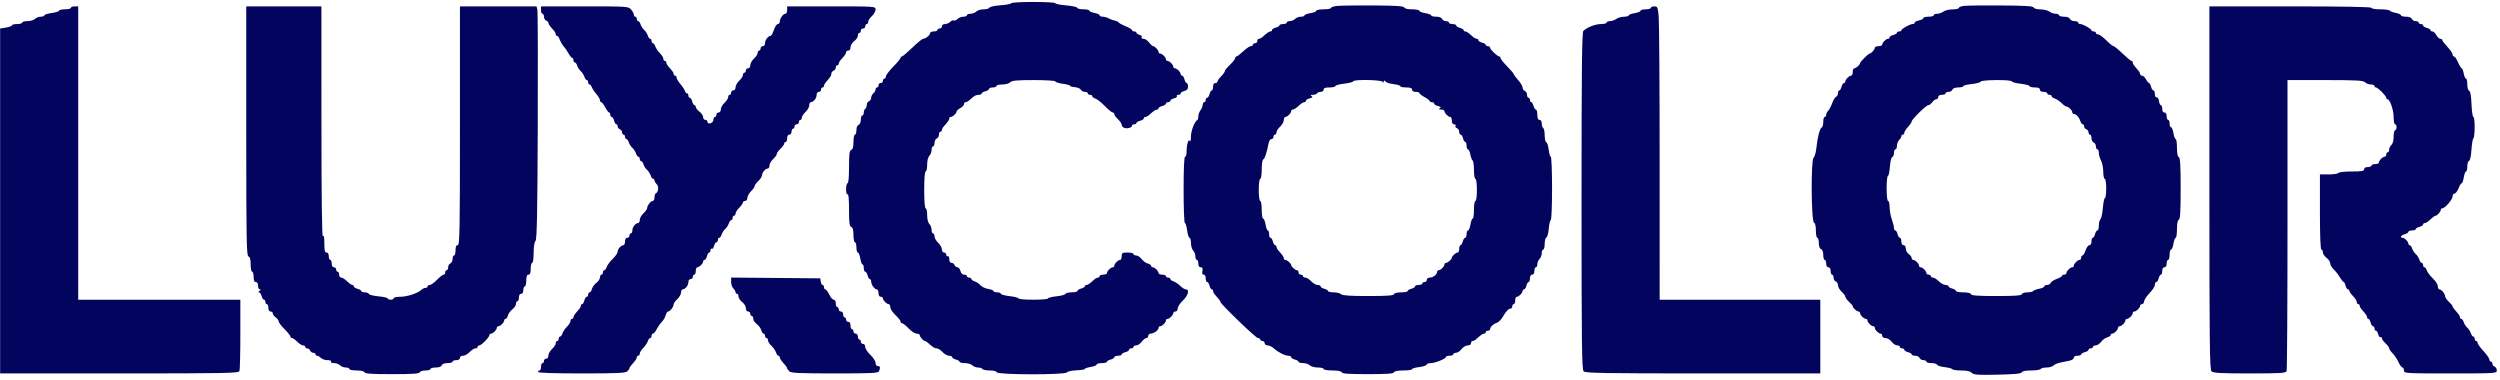 <?xml version="1.0" encoding="UTF-8"?> <svg xmlns="http://www.w3.org/2000/svg" width="250" height="38" viewBox="0 0 250 38" fill="none"> <path fill-rule="evenodd" clip-rule="evenodd" d="M100.054 0.527C100.638 0.485 101.117 0.393 101.117 0.323C101.117 0.253 102.111 0.195 103.327 0.195C104.543 0.195 105.538 0.252 105.538 0.321C105.538 0.391 106.018 0.488 106.605 0.537C107.191 0.586 107.694 0.695 107.722 0.779C107.75 0.864 108.033 0.932 108.351 0.932C108.668 0.932 108.928 0.991 108.928 1.063C108.928 1.135 109.16 1.238 109.444 1.291C109.727 1.344 109.96 1.451 109.96 1.529C109.96 1.606 110.097 1.669 110.264 1.669C110.431 1.669 110.713 1.749 110.89 1.846C111.067 1.944 111.342 2.045 111.501 2.071C111.659 2.098 111.825 2.178 111.87 2.249C111.914 2.321 112.232 2.492 112.576 2.63C112.92 2.768 113.202 2.94 113.202 3.012C113.202 3.084 113.301 3.143 113.423 3.143C113.545 3.143 113.644 3.202 113.644 3.274C113.644 3.345 113.783 3.44 113.954 3.485C114.124 3.53 114.22 3.637 114.166 3.723C114.11 3.814 114.189 3.88 114.352 3.88C114.507 3.88 114.759 4.046 114.911 4.249C115.063 4.452 115.243 4.617 115.311 4.617C115.487 4.617 115.855 5.01 115.855 5.197C115.855 5.283 115.926 5.355 116.013 5.355C116.217 5.355 116.592 5.73 116.592 5.934C116.592 6.021 116.663 6.092 116.75 6.092C116.954 6.092 117.329 6.467 117.329 6.671C117.329 6.758 117.4 6.829 117.487 6.829C117.691 6.829 118.066 7.204 118.066 7.408C118.066 7.495 118.131 7.566 118.21 7.566C118.29 7.566 118.396 7.731 118.447 7.934C118.498 8.137 118.599 8.303 118.671 8.303C118.743 8.303 118.803 8.461 118.803 8.655C118.803 8.908 118.699 9.034 118.434 9.1C118.231 9.151 118.066 9.258 118.066 9.337C118.066 9.417 117.962 9.482 117.836 9.482C117.71 9.482 117.643 9.541 117.687 9.614C117.732 9.686 117.603 9.787 117.401 9.837C117.199 9.888 117.034 9.995 117.034 10.074C117.034 10.154 116.934 10.219 116.813 10.219C116.691 10.219 116.592 10.284 116.592 10.364C116.592 10.443 116.426 10.55 116.223 10.601C116.021 10.651 115.855 10.752 115.855 10.825C115.855 10.897 115.786 10.956 115.701 10.956C115.557 10.956 115.39 11.071 114.902 11.509C114.789 11.61 114.626 11.693 114.539 11.693C114.452 11.693 114.381 11.758 114.381 11.838C114.381 11.917 114.215 12.024 114.013 12.075C113.81 12.126 113.644 12.226 113.644 12.299C113.644 12.371 113.545 12.43 113.423 12.43C113.301 12.43 113.202 12.489 113.202 12.562C113.202 12.757 112.758 12.892 112.444 12.792C112.294 12.744 112.17 12.607 112.17 12.487C112.17 12.367 112.004 12.115 111.802 11.927C111.599 11.739 111.433 11.51 111.433 11.418C111.433 11.326 111.361 11.251 111.273 11.251C111.185 11.251 110.83 10.96 110.484 10.604C110.139 10.249 109.713 9.913 109.539 9.857C109.365 9.802 109.223 9.695 109.223 9.619C109.223 9.544 109.123 9.482 109.002 9.482C108.88 9.482 108.78 9.416 108.78 9.335C108.78 9.253 108.651 9.187 108.493 9.187C108.335 9.187 108.151 9.09 108.085 8.971C108.018 8.852 107.75 8.738 107.488 8.718C107.226 8.698 107.012 8.636 107.012 8.58C107.012 8.524 106.68 8.432 106.275 8.376C105.87 8.321 105.538 8.215 105.538 8.141C105.538 8.068 104.576 8.008 103.391 8.008C101.678 8.008 101.198 8.053 101.022 8.229C100.9 8.351 100.54 8.45 100.222 8.45C99.903 8.45 99.643 8.516 99.643 8.597C99.643 8.679 99.477 8.745 99.274 8.745C99.072 8.745 98.906 8.81 98.906 8.889C98.906 8.969 98.74 9.076 98.537 9.127C98.335 9.177 98.169 9.278 98.169 9.35C98.169 9.423 98.031 9.482 97.864 9.482C97.696 9.482 97.466 9.565 97.353 9.666C96.865 10.104 96.698 10.219 96.554 10.219C96.469 10.219 96.4 10.307 96.4 10.415C96.4 10.523 96.234 10.7 96.032 10.809C95.829 10.917 95.663 11.066 95.663 11.139C95.663 11.323 95.276 11.693 95.084 11.693C94.998 11.693 94.927 11.762 94.927 11.847C94.927 11.991 94.811 12.158 94.374 12.646C94.272 12.759 94.19 12.922 94.19 13.009C94.19 13.096 94.123 13.167 94.042 13.167C93.961 13.167 93.895 13.302 93.895 13.466C93.895 13.631 93.795 13.804 93.674 13.851C93.552 13.898 93.453 14.094 93.453 14.288C93.453 14.482 93.386 14.641 93.305 14.641C93.224 14.641 93.158 14.802 93.158 14.999C93.158 15.196 93.058 15.457 92.937 15.578C92.805 15.71 92.716 16.071 92.716 16.473C92.716 16.844 92.649 17.147 92.568 17.147C92.478 17.147 92.421 17.859 92.421 18.99C92.421 20.12 92.478 20.832 92.568 20.832C92.649 20.832 92.716 21.135 92.716 21.506C92.716 21.909 92.805 22.269 92.937 22.401C93.058 22.523 93.158 22.783 93.158 22.98C93.158 23.177 93.224 23.338 93.305 23.338C93.386 23.338 93.453 23.474 93.453 23.64C93.453 23.806 93.618 24.096 93.821 24.283C94.024 24.471 94.19 24.767 94.19 24.94C94.19 25.121 94.283 25.254 94.411 25.254C94.532 25.254 94.632 25.358 94.632 25.484C94.632 25.61 94.698 25.673 94.779 25.623C94.863 25.571 94.927 25.695 94.927 25.909C94.927 26.149 95.008 26.286 95.152 26.286C95.276 26.286 95.416 26.386 95.463 26.507C95.509 26.629 95.639 26.728 95.75 26.728C95.862 26.728 95.994 26.894 96.045 27.097C96.103 27.328 96.242 27.465 96.416 27.465C96.57 27.465 96.695 27.532 96.695 27.613C96.695 27.694 96.794 27.76 96.916 27.76C97.038 27.76 97.137 27.822 97.137 27.898C97.137 27.973 97.287 28.082 97.469 28.14C97.651 28.198 97.91 28.371 98.045 28.526C98.179 28.68 98.528 28.845 98.819 28.892C99.11 28.939 99.348 29.036 99.348 29.106C99.348 29.177 99.514 29.234 99.716 29.234C99.919 29.234 100.085 29.297 100.085 29.374C100.085 29.451 100.483 29.559 100.969 29.615C101.456 29.67 101.853 29.772 101.853 29.843C101.853 29.914 102.517 29.971 103.327 29.971C104.138 29.971 104.801 29.914 104.801 29.845C104.801 29.775 105.181 29.678 105.646 29.631C106.111 29.583 106.514 29.474 106.543 29.389C106.571 29.304 106.854 29.234 107.172 29.234C107.489 29.234 107.749 29.169 107.749 29.09C107.749 29.01 107.915 28.904 108.117 28.853C108.32 28.802 108.486 28.701 108.486 28.629C108.486 28.556 108.555 28.497 108.639 28.497C108.784 28.497 108.951 28.382 109.438 27.945C109.551 27.843 109.715 27.76 109.802 27.76C109.889 27.76 109.96 27.694 109.96 27.613C109.96 27.532 110.125 27.465 110.328 27.465C110.531 27.465 110.696 27.394 110.696 27.308C110.696 27.103 111.071 26.728 111.276 26.728C111.362 26.728 111.433 26.657 111.433 26.571C111.433 26.366 111.808 25.991 112.012 25.991C112.099 25.991 112.17 25.826 112.17 25.623C112.17 25.291 112.229 25.254 112.76 25.254C113.084 25.254 113.349 25.321 113.349 25.402C113.349 25.483 113.473 25.549 113.623 25.549C113.774 25.549 114.019 25.711 114.168 25.909C114.316 26.107 114.591 26.307 114.778 26.354C114.965 26.401 115.118 26.504 115.118 26.584C115.118 26.663 115.189 26.728 115.276 26.728C115.48 26.728 115.855 27.103 115.855 27.308C115.855 27.394 116.021 27.465 116.223 27.465C116.426 27.465 116.592 27.532 116.592 27.613C116.592 27.694 116.691 27.76 116.813 27.76C116.934 27.76 117.034 27.822 117.034 27.898C117.034 27.973 117.177 28.081 117.353 28.137C117.529 28.192 117.83 28.396 118.023 28.589C118.216 28.782 118.47 28.939 118.588 28.939C118.979 28.939 118.812 29.559 118.287 30.055C118.003 30.322 117.771 30.678 117.771 30.846C117.771 31.018 117.675 31.151 117.55 31.151C117.428 31.151 117.329 31.222 117.329 31.308C117.329 31.513 116.954 31.888 116.75 31.888C116.663 31.888 116.592 31.959 116.592 32.045C116.592 32.25 116.217 32.625 116.013 32.625C115.926 32.625 115.855 32.7 115.855 32.793C115.855 33.019 115.4 33.351 115.081 33.357C114.939 33.36 114.823 33.461 114.823 33.583C114.823 33.704 114.739 33.804 114.637 33.804C114.535 33.804 114.327 33.97 114.174 34.172C114.022 34.375 113.774 34.541 113.623 34.541C113.473 34.541 113.349 34.607 113.349 34.688C113.349 34.769 113.25 34.836 113.128 34.836C113.007 34.836 112.907 34.901 112.907 34.98C112.907 35.06 112.741 35.167 112.539 35.217C112.336 35.268 112.17 35.369 112.17 35.441C112.17 35.514 112.004 35.573 111.802 35.573C111.599 35.573 111.433 35.638 111.433 35.717C111.433 35.797 111.268 35.904 111.065 35.954C110.862 36.005 110.696 36.106 110.696 36.178C110.696 36.251 110.464 36.31 110.181 36.31C109.897 36.31 109.665 36.375 109.665 36.456C109.665 36.536 109.399 36.644 109.075 36.696C108.751 36.747 108.486 36.836 108.486 36.893C108.486 36.95 108.106 37.012 107.642 37.031C107.177 37.049 106.748 37.144 106.689 37.24C106.529 37.498 99.766 37.49 99.679 37.231C99.643 37.121 99.359 37.047 98.976 37.047C98.623 37.047 98.293 36.98 98.243 36.9C98.192 36.818 97.994 36.752 97.802 36.752C97.61 36.752 97.354 36.653 97.232 36.531C97.11 36.409 96.774 36.31 96.484 36.31C96.195 36.31 95.958 36.251 95.958 36.178C95.958 36.106 95.792 36.005 95.59 35.954C95.387 35.904 95.221 35.797 95.221 35.717C95.221 35.638 95.08 35.573 94.907 35.573C94.733 35.573 94.438 35.407 94.25 35.204C94.062 35.002 93.803 34.836 93.675 34.836C93.455 34.836 93.308 34.743 92.795 34.283C92.682 34.182 92.547 34.099 92.495 34.099C92.342 34.099 91.979 33.691 91.979 33.52C91.979 33.433 91.838 33.362 91.665 33.362C91.492 33.362 91.132 33.13 90.864 32.846C90.596 32.562 90.307 32.33 90.22 32.33C90.134 32.33 90.063 32.255 90.063 32.163C90.063 32.071 89.831 31.777 89.547 31.51C89.263 31.242 89.031 30.886 89.031 30.718C89.031 30.551 88.96 30.414 88.873 30.414C88.669 30.414 88.294 30.039 88.294 29.834C88.294 29.748 88.195 29.677 88.073 29.677C87.936 29.677 87.852 29.537 87.852 29.308C87.852 29.105 87.776 28.939 87.684 28.939C87.457 28.939 87.126 28.484 87.12 28.166C87.117 28.024 87.056 27.908 86.984 27.908C86.912 27.908 86.811 27.742 86.76 27.539C86.709 27.337 86.602 27.171 86.523 27.171C86.443 27.171 86.378 27.005 86.378 26.802C86.378 26.599 86.32 26.434 86.25 26.434C86.179 26.434 86.079 26.168 86.027 25.844C85.975 25.52 85.867 25.254 85.787 25.254C85.707 25.254 85.641 25.022 85.641 24.738C85.641 24.455 85.575 24.223 85.494 24.223C85.413 24.223 85.347 23.898 85.347 23.501C85.347 22.996 85.28 22.755 85.126 22.695C84.947 22.627 84.904 22.293 84.904 20.976C84.904 19.923 84.852 19.373 84.757 19.432C84.668 19.487 84.61 19.286 84.61 18.925C84.61 18.596 84.676 18.326 84.757 18.326C84.846 18.326 84.904 17.686 84.904 16.7C84.904 15.391 84.947 15.057 85.126 14.989C85.28 14.93 85.347 14.688 85.347 14.183C85.347 13.787 85.413 13.462 85.494 13.462C85.575 13.462 85.641 13.261 85.641 13.015C85.641 12.754 85.733 12.533 85.862 12.483C85.988 12.435 86.084 12.215 86.084 11.972C86.084 11.738 86.15 11.546 86.231 11.546C86.312 11.546 86.378 11.417 86.378 11.259C86.378 11.102 86.445 10.932 86.526 10.882C86.607 10.832 86.673 10.66 86.673 10.501C86.673 10.341 86.772 10.171 86.894 10.125C87.016 10.078 87.115 9.922 87.115 9.779C87.115 9.636 87.215 9.435 87.336 9.335C87.458 9.234 87.557 9.06 87.557 8.948C87.557 8.836 87.624 8.745 87.705 8.745C87.786 8.745 87.852 8.645 87.852 8.524C87.852 8.402 87.952 8.303 88.073 8.303C88.195 8.303 88.294 8.203 88.294 8.082C88.294 7.96 88.361 7.86 88.442 7.86C88.523 7.86 88.589 7.761 88.589 7.64C88.589 7.519 88.921 7.081 89.326 6.667C89.731 6.253 90.063 5.855 90.063 5.782C90.063 5.709 90.12 5.649 90.189 5.649C90.258 5.649 90.727 5.251 91.23 4.765C91.733 4.278 92.224 3.878 92.32 3.876C92.57 3.869 93.01 3.509 93.01 3.311C93.01 3.219 93.176 3.143 93.379 3.143C93.582 3.143 93.747 3.077 93.747 2.996C93.747 2.915 93.847 2.849 93.969 2.849C94.09 2.849 94.19 2.749 94.19 2.628C94.19 2.502 94.322 2.406 94.495 2.406C94.663 2.406 94.9 2.306 95.023 2.184C95.145 2.062 95.306 1.999 95.382 2.046C95.457 2.092 95.622 2.027 95.749 1.9C95.876 1.773 96.14 1.669 96.337 1.669C96.534 1.669 96.695 1.603 96.695 1.522C96.695 1.441 96.856 1.375 97.053 1.375C97.25 1.375 97.51 1.275 97.632 1.153C97.754 1.032 98.084 0.932 98.367 0.932C98.65 0.932 98.906 0.858 98.936 0.768C98.966 0.676 99.466 0.569 100.054 0.527ZM133.099 0.793C133.099 0.717 133.381 0.626 133.725 0.591C134.07 0.556 135.706 0.535 137.361 0.545C139.624 0.559 140.385 0.61 140.431 0.748C140.469 0.862 140.768 0.932 141.217 0.932C141.616 0.932 141.942 0.998 141.942 1.078C141.942 1.158 142.207 1.266 142.531 1.318C142.855 1.37 143.121 1.47 143.121 1.541C143.121 1.612 143.346 1.669 143.621 1.669C143.929 1.669 144.153 1.754 144.206 1.89C144.252 2.012 144.425 2.112 144.59 2.112C144.755 2.112 144.889 2.178 144.889 2.259C144.889 2.34 145.055 2.406 145.258 2.406C145.46 2.406 145.626 2.471 145.626 2.551C145.626 2.63 145.792 2.737 145.995 2.788C146.197 2.839 146.363 2.94 146.363 3.012C146.363 3.084 146.432 3.143 146.517 3.143C146.661 3.143 146.828 3.259 147.316 3.696C147.429 3.798 147.592 3.88 147.679 3.88C147.766 3.88 147.837 3.945 147.837 4.025C147.837 4.105 148.003 4.211 148.205 4.262C148.408 4.313 148.574 4.414 148.574 4.486C148.574 4.558 148.673 4.617 148.795 4.617C148.917 4.617 149.016 4.693 149.016 4.785C149.016 4.961 149.749 5.649 149.937 5.649C149.998 5.649 150.048 5.719 150.048 5.804C150.048 5.889 150.346 6.261 150.711 6.631C151.076 7.001 151.374 7.351 151.374 7.408C151.374 7.466 151.573 7.735 151.816 8.008C152.06 8.28 152.259 8.617 152.259 8.756C152.259 8.894 152.358 9.046 152.48 9.093C152.601 9.14 152.701 9.313 152.701 9.477C152.701 9.642 152.767 9.777 152.848 9.777C152.929 9.777 152.995 9.876 152.995 9.998C152.995 10.119 153.055 10.219 153.127 10.219C153.199 10.219 153.3 10.385 153.351 10.588C153.402 10.79 153.508 10.956 153.588 10.956C153.667 10.956 153.732 11.188 153.732 11.472C153.732 11.832 153.799 11.988 153.953 11.988C154.09 11.988 154.174 12.126 154.174 12.348C154.174 12.546 154.241 12.748 154.322 12.799C154.403 12.849 154.469 13.179 154.469 13.532C154.469 13.885 154.542 14.199 154.631 14.228C154.72 14.258 154.828 14.595 154.871 14.978C154.915 15.36 155.008 15.673 155.078 15.673C155.149 15.673 155.206 17.099 155.206 18.842C155.206 20.585 155.148 22.011 155.077 22.011C155.006 22.011 154.917 22.39 154.878 22.852C154.84 23.314 154.732 23.717 154.639 23.748C154.546 23.779 154.469 24.065 154.469 24.382C154.469 24.7 154.403 24.96 154.322 24.96C154.241 24.96 154.174 25.121 154.174 25.318C154.174 25.514 154.075 25.775 153.953 25.897C153.832 26.018 153.732 26.255 153.732 26.423C153.732 26.591 153.666 26.728 153.585 26.728C153.504 26.728 153.438 26.894 153.438 27.097C153.438 27.326 153.354 27.465 153.217 27.465C153.079 27.465 152.995 27.605 152.995 27.834C152.995 28.037 152.936 28.203 152.864 28.203C152.792 28.203 152.691 28.368 152.64 28.571C152.589 28.774 152.483 28.939 152.403 28.939C152.324 28.939 152.259 29.011 152.259 29.097C152.259 29.302 151.884 29.677 151.679 29.677C151.593 29.677 151.522 29.842 151.522 30.045C151.522 30.248 151.455 30.414 151.374 30.414C151.293 30.414 151.227 30.513 151.227 30.635C151.227 30.756 151.156 30.856 151.069 30.856C150.859 30.856 150.608 31.121 150.266 31.703C150.111 31.967 149.852 32.225 149.691 32.276C149.34 32.387 149.016 32.691 149.016 32.909C149.016 32.996 148.917 33.067 148.795 33.067C148.673 33.067 148.574 33.133 148.574 33.214C148.574 33.295 148.505 33.362 148.42 33.362C148.276 33.362 148.109 33.477 147.621 33.914C147.508 34.016 147.345 34.099 147.258 34.099C147.171 34.099 147.1 34.198 147.1 34.32C147.1 34.451 146.965 34.541 146.767 34.541C146.583 34.541 146.309 34.706 146.156 34.91C146.004 35.112 145.756 35.278 145.606 35.278C145.455 35.278 145.331 35.344 145.331 35.425C145.331 35.507 145.166 35.573 144.963 35.573C144.76 35.573 144.595 35.626 144.595 35.692C144.595 35.87 143.519 36.31 143.083 36.31C142.874 36.31 142.679 36.383 142.649 36.472C142.62 36.561 142.282 36.669 141.9 36.712C141.518 36.755 141.205 36.848 141.205 36.919C141.205 36.989 140.812 37.047 140.333 37.047C139.766 37.047 139.439 37.111 139.399 37.231C139.353 37.369 138.696 37.415 136.783 37.415C134.871 37.415 134.213 37.369 134.167 37.231C134.127 37.111 133.8 37.047 133.234 37.047C132.751 37.047 132.362 36.981 132.362 36.9C132.362 36.818 132.101 36.752 131.783 36.752C131.464 36.752 131.104 36.653 130.983 36.531C130.861 36.409 130.558 36.31 130.309 36.31C130.06 36.31 129.856 36.251 129.856 36.178C129.856 36.106 129.69 36.005 129.488 35.954C129.285 35.904 129.119 35.797 129.119 35.717C129.119 35.638 128.997 35.573 128.847 35.573C128.495 35.573 127.803 35.225 127.392 34.842C127.214 34.677 126.933 34.541 126.767 34.541C126.598 34.541 126.466 34.444 126.466 34.32C126.466 34.198 126.367 34.099 126.245 34.099C126.124 34.099 126.024 34.032 126.024 33.951C126.024 33.87 125.92 33.804 125.792 33.804C125.581 33.804 122.045 30.397 122.045 30.194C122.045 30.11 121.89 29.904 121.492 29.461C121.391 29.348 121.308 29.184 121.308 29.097C121.308 29.011 121.249 28.939 121.177 28.939C121.104 28.939 121.004 28.774 120.953 28.571C120.902 28.368 120.795 28.203 120.716 28.203C120.636 28.203 120.571 28.037 120.571 27.834C120.571 27.621 120.486 27.465 120.371 27.465C120.236 27.465 120.193 27.344 120.24 27.097C120.292 26.827 120.247 26.728 120.073 26.728C119.917 26.728 119.834 26.601 119.834 26.36C119.834 26.157 119.768 25.991 119.687 25.991C119.606 25.991 119.539 25.83 119.539 25.633C119.539 25.437 119.44 25.176 119.318 25.054C119.197 24.933 119.097 24.596 119.097 24.307C119.097 24.017 119.033 23.78 118.955 23.78C118.877 23.78 118.769 23.449 118.715 23.043C118.661 22.638 118.559 22.306 118.489 22.306C118.418 22.306 118.36 20.814 118.36 18.99C118.36 16.877 118.414 15.673 118.508 15.673C118.589 15.673 118.655 15.482 118.655 15.249C118.655 14.512 118.83 13.858 118.968 14.076C119.048 14.201 119.094 14.049 119.095 13.658C119.097 13.09 119.465 12.127 119.724 12.012C119.784 11.985 119.834 11.816 119.834 11.635C119.834 11.455 119.932 11.178 120.051 11.021C120.17 10.864 120.269 10.619 120.272 10.477C120.274 10.335 120.343 10.219 120.424 10.219C120.505 10.219 120.571 10.119 120.571 9.998C120.571 9.876 120.636 9.777 120.716 9.777C120.795 9.777 120.902 9.611 120.953 9.408C121.004 9.206 121.104 9.04 121.177 9.04C121.249 9.04 121.308 8.874 121.308 8.671C121.308 8.442 121.392 8.303 121.529 8.303C121.651 8.303 121.75 8.233 121.75 8.149C121.75 8.064 121.916 7.829 122.119 7.626C122.321 7.423 122.487 7.19 122.487 7.107C122.487 7.024 122.719 6.737 123.003 6.47C123.287 6.202 123.519 5.908 123.519 5.816C123.519 5.724 123.576 5.649 123.646 5.649C123.715 5.649 124.018 5.417 124.319 5.133C124.62 4.85 124.961 4.617 125.077 4.617C125.193 4.617 125.287 4.551 125.287 4.47C125.287 4.389 125.387 4.323 125.508 4.323C125.63 4.323 125.73 4.223 125.73 4.102C125.73 3.98 125.801 3.88 125.887 3.88C125.974 3.88 126.138 3.798 126.251 3.696C126.739 3.259 126.905 3.143 127.05 3.143C127.134 3.143 127.203 3.078 127.203 2.999C127.203 2.919 127.369 2.813 127.572 2.762C127.774 2.711 127.94 2.61 127.94 2.538C127.94 2.466 128.106 2.406 128.309 2.406C128.511 2.406 128.677 2.34 128.677 2.259C128.677 2.178 128.815 2.112 128.982 2.112C129.15 2.112 129.387 2.012 129.509 1.89C129.63 1.769 129.891 1.669 130.088 1.669C130.285 1.669 130.446 1.612 130.446 1.541C130.446 1.47 130.711 1.37 131.035 1.318C131.36 1.266 131.625 1.158 131.625 1.078C131.625 0.998 131.956 0.932 132.362 0.932C132.767 0.932 133.099 0.87 133.099 0.793ZM195.884 0.794C195.884 0.718 196.1 0.627 196.363 0.591C196.626 0.555 198.296 0.534 200.072 0.545C202.511 0.559 203.317 0.609 203.364 0.748C203.399 0.855 203.682 0.934 204.039 0.937C204.377 0.94 204.782 1.039 204.939 1.158C205.097 1.277 205.379 1.375 205.566 1.375C205.753 1.375 205.906 1.441 205.906 1.522C205.906 1.603 206.131 1.669 206.406 1.669C206.715 1.669 206.939 1.754 206.991 1.89C207.038 2.012 207.244 2.112 207.449 2.112C207.654 2.112 207.822 2.178 207.822 2.259C207.822 2.34 207.916 2.406 208.031 2.406C208.294 2.406 209.146 2.885 209.148 3.033C209.148 3.094 209.248 3.143 209.369 3.143C209.491 3.143 209.591 3.21 209.591 3.291C209.591 3.372 209.69 3.438 209.812 3.438C209.933 3.438 210.298 3.704 210.622 4.028C210.946 4.352 211.276 4.617 211.354 4.617C211.433 4.617 211.839 4.949 212.258 5.355C212.676 5.76 213.076 6.092 213.147 6.092C213.217 6.092 213.275 6.161 213.275 6.245C213.275 6.39 213.39 6.556 213.828 7.044C213.929 7.157 214.012 7.321 214.012 7.408C214.012 7.495 214.1 7.566 214.208 7.566C214.316 7.566 214.493 7.731 214.602 7.934C214.71 8.137 214.847 8.303 214.905 8.303C214.964 8.303 215.053 8.468 215.104 8.671C215.155 8.874 215.262 9.04 215.341 9.04C215.421 9.04 215.486 9.206 215.486 9.408C215.486 9.624 215.562 9.762 215.67 9.74C215.774 9.719 215.875 9.88 215.901 10.108C215.927 10.331 216.01 10.514 216.085 10.514C216.161 10.514 216.223 10.68 216.223 10.882C216.223 11.112 216.306 11.251 216.444 11.251C216.581 11.251 216.665 11.39 216.665 11.619C216.665 11.822 216.731 11.988 216.812 11.988C216.893 11.988 216.96 12.154 216.96 12.356C216.96 12.559 217.025 12.725 217.105 12.725C217.186 12.725 217.293 12.99 217.345 13.315C217.397 13.639 217.497 13.904 217.568 13.904C217.639 13.904 217.697 14.297 217.697 14.776C217.697 15.343 217.761 15.67 217.881 15.71C218.02 15.756 218.065 16.516 218.065 18.842C218.065 21.168 218.02 21.928 217.881 21.975C217.761 22.015 217.697 22.341 217.697 22.908C217.697 23.388 217.639 23.78 217.568 23.78C217.497 23.78 217.397 24.046 217.345 24.37C217.293 24.694 217.186 24.96 217.105 24.96C217.025 24.96 216.96 25.192 216.96 25.476C216.96 25.759 216.893 25.991 216.812 25.991C216.731 25.991 216.665 26.157 216.665 26.36C216.665 26.589 216.581 26.728 216.444 26.728C216.306 26.728 216.223 26.868 216.223 27.097C216.223 27.3 216.164 27.465 216.091 27.465C216.019 27.465 215.918 27.631 215.867 27.834C215.817 28.037 215.71 28.203 215.63 28.203C215.551 28.203 215.486 28.329 215.486 28.485C215.486 28.64 215.249 29.011 214.96 29.308C214.671 29.606 214.424 29.977 214.413 30.132C214.401 30.287 214.306 30.414 214.202 30.414C214.097 30.414 214.012 30.485 214.012 30.572C214.012 30.776 213.637 31.151 213.433 31.151C213.346 31.151 213.275 31.222 213.275 31.308C213.275 31.513 212.9 31.888 212.696 31.888C212.609 31.888 212.538 31.959 212.538 32.045C212.538 32.25 212.163 32.625 211.959 32.625C211.872 32.625 211.801 32.696 211.801 32.783C211.801 32.987 211.426 33.362 211.222 33.362C211.135 33.362 211.064 33.427 211.064 33.506C211.064 33.586 210.911 33.689 210.724 33.736C210.537 33.783 210.263 33.983 210.114 34.181C209.965 34.379 209.721 34.541 209.57 34.541C209.419 34.541 209.296 34.607 209.296 34.688C209.296 34.769 209.196 34.836 209.075 34.836C208.953 34.836 208.854 34.901 208.854 34.98C208.854 35.06 208.688 35.167 208.485 35.217C208.283 35.268 208.117 35.369 208.117 35.441C208.117 35.514 207.951 35.573 207.748 35.573C207.532 35.573 207.38 35.657 207.38 35.777C207.38 35.89 207.181 36.022 206.938 36.072C206.694 36.122 206.282 36.205 206.021 36.258C205.761 36.31 205.458 36.443 205.348 36.552C205.238 36.662 204.925 36.752 204.651 36.752C204.378 36.752 204.114 36.818 204.064 36.9C204.014 36.98 203.584 37.047 203.109 37.047C202.55 37.047 202.224 37.112 202.185 37.231C202.14 37.365 201.483 37.429 199.766 37.467C197.755 37.511 197.374 37.484 197.173 37.283C197.013 37.123 196.673 37.047 196.124 37.047C195.677 37.047 195.276 36.989 195.233 36.919C195.189 36.849 194.839 36.756 194.455 36.712C194.071 36.669 193.732 36.561 193.702 36.472C193.673 36.383 193.422 36.31 193.145 36.31C192.868 36.31 192.641 36.243 192.641 36.162C192.641 36.081 192.507 36.015 192.342 36.015C192.177 36.015 192.005 35.916 191.958 35.794C191.911 35.672 191.714 35.573 191.52 35.573C191.326 35.573 191.168 35.514 191.168 35.441C191.168 35.369 191.002 35.268 190.799 35.217C190.597 35.167 190.431 35.06 190.431 34.98C190.431 34.901 190.331 34.836 190.21 34.836C190.088 34.836 189.989 34.769 189.989 34.688C189.989 34.607 189.865 34.541 189.714 34.541C189.564 34.541 189.316 34.375 189.164 34.172C189.011 33.969 188.737 33.804 188.554 33.804C188.355 33.804 188.22 33.714 188.22 33.583C188.22 33.461 188.149 33.362 188.062 33.362C187.858 33.362 187.483 32.987 187.483 32.783C187.483 32.696 187.412 32.625 187.325 32.625C187.121 32.625 186.746 32.25 186.746 32.045C186.746 31.959 186.675 31.888 186.588 31.888C186.384 31.888 186.009 31.513 186.009 31.308C186.009 31.222 185.938 31.151 185.851 31.151C185.674 31.151 185.272 30.786 185.272 30.625C185.272 30.568 185.107 30.367 184.904 30.18C184.701 29.992 184.535 29.765 184.535 29.677C184.535 29.588 184.37 29.361 184.167 29.174C183.964 28.986 183.799 28.698 183.799 28.533C183.799 28.369 183.699 28.196 183.577 28.149C183.456 28.103 183.356 27.93 183.356 27.765C183.356 27.6 183.29 27.465 183.209 27.465C183.128 27.465 183.062 27.3 183.062 27.097C183.062 26.868 182.978 26.728 182.841 26.728C182.703 26.728 182.619 26.589 182.619 26.36C182.619 26.157 182.553 25.991 182.472 25.991C182.391 25.991 182.325 25.766 182.325 25.491C182.325 25.183 182.24 24.959 182.104 24.906C181.965 24.853 181.883 24.628 181.883 24.301C181.883 24.015 181.816 23.78 181.735 23.78C181.654 23.78 181.588 23.454 181.588 23.055C181.588 22.607 181.518 22.307 181.404 22.27C181.123 22.176 181.077 16.057 181.355 15.779C181.466 15.669 181.59 15.252 181.631 14.852C181.746 13.751 181.983 12.814 182.163 12.754C182.252 12.724 182.325 12.474 182.325 12.197C182.325 11.92 182.391 11.693 182.472 11.693C182.553 11.693 182.619 11.598 182.619 11.482C182.619 11.367 182.71 11.182 182.82 11.072C182.93 10.962 183.112 10.617 183.224 10.306C183.337 9.994 183.512 9.708 183.614 9.669C183.715 9.63 183.799 9.472 183.799 9.319C183.799 9.165 183.858 9.04 183.93 9.04C184.002 9.04 184.103 8.874 184.154 8.671C184.205 8.468 184.311 8.303 184.391 8.303C184.47 8.303 184.535 8.232 184.535 8.145C184.535 7.941 184.91 7.566 185.114 7.566C185.201 7.566 185.272 7.4 185.272 7.197C185.272 6.994 185.343 6.829 185.43 6.829C185.602 6.829 186.009 6.466 186.009 6.312C186.009 6.187 186.842 5.355 186.967 5.355C187.12 5.355 187.483 4.948 187.483 4.775C187.483 4.689 187.649 4.617 187.852 4.617C188.054 4.617 188.22 4.546 188.22 4.46C188.22 4.255 188.595 3.88 188.799 3.88C188.886 3.88 188.957 3.815 188.957 3.736C188.957 3.656 189.123 3.55 189.325 3.499C189.528 3.448 189.694 3.347 189.694 3.275C189.694 3.203 189.793 3.143 189.915 3.143C190.036 3.143 190.136 3.094 190.137 3.033C190.138 2.885 190.99 2.406 191.253 2.406C191.368 2.406 191.462 2.345 191.462 2.271C191.462 2.196 191.661 2.091 191.905 2.038C192.148 1.985 192.347 1.88 192.347 1.805C192.347 1.73 192.579 1.669 192.863 1.669C193.146 1.669 193.378 1.603 193.378 1.522C193.378 1.441 193.532 1.375 193.719 1.375C193.906 1.375 194.188 1.277 194.345 1.158C194.502 1.039 194.913 0.94 195.258 0.937C195.602 0.934 195.884 0.87 195.884 0.794ZM6.497 0.932C6.821 0.932 7.086 0.866 7.086 0.785C7.086 0.704 7.252 0.638 7.455 0.638H7.823V15.305V29.971H15.929H24.035V33.423C24.035 35.322 23.995 36.98 23.946 37.108C23.865 37.319 22.669 37.342 11.934 37.342H0.012V20.097V2.852L0.601 2.758C0.925 2.706 1.191 2.606 1.191 2.535C1.191 2.464 1.423 2.406 1.707 2.406C1.99 2.406 2.222 2.34 2.222 2.259C2.222 2.178 2.459 2.112 2.749 2.112C3.038 2.112 3.375 2.012 3.496 1.89C3.618 1.769 3.878 1.669 4.075 1.669C4.272 1.669 4.433 1.609 4.433 1.536C4.433 1.462 4.765 1.357 5.17 1.301C5.575 1.245 5.907 1.139 5.907 1.066C5.907 0.992 6.172 0.932 6.497 0.932ZM24.846 25.643C24.652 25.569 24.625 24.038 24.625 13.098V0.638H28.383H32.141L32.144 12.246C32.145 19.795 32.196 23.777 32.289 23.633C32.389 23.477 32.432 23.684 32.434 24.333C32.436 25.053 32.484 25.254 32.657 25.254C32.795 25.254 32.878 25.393 32.878 25.623C32.878 25.826 32.944 25.991 33.026 25.991C33.107 25.991 33.173 26.157 33.173 26.36C33.173 26.589 33.257 26.728 33.394 26.728C33.516 26.728 33.615 26.828 33.615 26.95C33.615 27.071 33.681 27.171 33.763 27.171C33.843 27.171 33.91 27.303 33.91 27.465C33.91 27.628 34.006 27.76 34.124 27.76C34.242 27.76 34.504 27.926 34.707 28.129C34.91 28.331 35.145 28.497 35.23 28.497C35.314 28.497 35.384 28.562 35.384 28.642C35.384 28.721 35.55 28.828 35.752 28.879C35.955 28.93 36.121 29.031 36.121 29.103C36.121 29.175 36.281 29.234 36.477 29.234C36.673 29.234 36.857 29.305 36.886 29.393C36.915 29.48 37.351 29.589 37.856 29.634C38.361 29.68 38.773 29.775 38.773 29.845C38.773 29.914 38.906 29.971 39.068 29.971C39.23 29.971 39.363 29.905 39.363 29.824C39.363 29.743 39.66 29.677 40.023 29.677C40.707 29.677 41.797 29.319 42.137 28.984C42.244 28.878 42.426 28.792 42.542 28.792C42.658 28.792 42.753 28.726 42.753 28.645C42.753 28.564 42.853 28.497 42.977 28.497C43.099 28.497 43.426 28.265 43.701 27.981C43.977 27.698 44.274 27.465 44.362 27.465C44.45 27.465 44.521 27.366 44.521 27.244C44.521 27.123 44.588 27.023 44.669 27.023C44.75 27.023 44.816 26.889 44.816 26.724C44.816 26.559 44.916 26.386 45.037 26.34C45.159 26.293 45.258 26.096 45.258 25.902C45.258 25.708 45.325 25.549 45.406 25.549C45.487 25.549 45.553 25.317 45.553 25.033C45.553 24.673 45.62 24.517 45.774 24.517C45.969 24.517 45.995 23.092 45.995 12.577V0.638H49.824H53.654L53.736 0.969C53.782 1.152 53.8 6.389 53.776 12.607C53.742 21.408 53.692 23.954 53.549 24.097C53.437 24.209 53.364 24.678 53.364 25.284C53.364 25.854 53.301 26.286 53.217 26.286C53.136 26.286 53.07 26.552 53.07 26.876C53.07 27.302 53.008 27.465 52.849 27.465C52.689 27.465 52.627 27.629 52.627 28.055C52.627 28.379 52.561 28.645 52.48 28.645C52.399 28.645 52.333 28.811 52.333 29.013C52.333 29.243 52.249 29.382 52.112 29.382C51.974 29.382 51.891 29.521 51.891 29.75C51.891 29.953 51.824 30.119 51.743 30.119C51.662 30.119 51.596 30.242 51.596 30.393C51.596 30.544 51.434 30.789 51.236 30.937C51.038 31.086 50.838 31.36 50.791 31.547C50.744 31.735 50.641 31.888 50.561 31.888C50.482 31.888 50.417 31.959 50.417 32.045C50.417 32.25 50.042 32.625 49.838 32.625C49.751 32.625 49.68 32.696 49.68 32.783C49.68 32.987 49.305 33.362 49.101 33.362C49.014 33.362 48.943 33.429 48.943 33.51C48.943 33.719 48.136 34.541 47.932 34.541C47.84 34.541 47.764 34.607 47.764 34.688C47.764 34.769 47.661 34.836 47.536 34.836C47.41 34.836 47.154 35.002 46.966 35.204C46.778 35.407 46.483 35.573 46.31 35.573C46.129 35.573 45.995 35.666 45.995 35.794C45.995 35.931 45.856 36.015 45.627 36.015C45.424 36.015 45.258 36.081 45.258 36.162C45.258 36.243 45.033 36.31 44.758 36.31C44.45 36.31 44.226 36.395 44.173 36.531C44.12 36.67 43.895 36.752 43.568 36.752C43.282 36.752 43.048 36.818 43.048 36.9C43.048 36.98 42.821 37.047 42.544 37.047C42.267 37.047 42.013 37.13 41.979 37.231C41.933 37.37 41.247 37.415 39.216 37.415C37.186 37.415 36.499 37.37 36.452 37.231C36.414 37.117 36.115 37.047 35.666 37.047C35.267 37.047 34.941 36.98 34.941 36.9C34.941 36.818 34.78 36.752 34.584 36.752C34.387 36.752 34.126 36.653 34.005 36.531C33.883 36.409 33.609 36.31 33.396 36.31C33.175 36.31 33.047 36.246 33.099 36.162C33.152 36.077 33.006 36.015 32.75 36.015C32.508 36.015 32.21 35.916 32.089 35.794C31.967 35.672 31.797 35.573 31.71 35.573C31.623 35.573 31.552 35.507 31.552 35.425C31.552 35.344 31.45 35.278 31.326 35.278C31.202 35.278 31.062 35.178 31.015 35.057C30.969 34.935 30.838 34.836 30.725 34.836C30.612 34.836 30.52 34.769 30.52 34.688C30.52 34.607 30.424 34.541 30.306 34.541C30.188 34.541 29.925 34.375 29.723 34.172C29.52 33.97 29.285 33.804 29.2 33.804C29.116 33.804 29.046 33.738 29.046 33.657C29.046 33.575 28.781 33.244 28.457 32.919C28.132 32.595 27.867 32.245 27.867 32.141C27.867 32.038 27.735 31.857 27.572 31.74C27.41 31.623 27.278 31.443 27.278 31.339C27.278 31.235 27.178 31.151 27.056 31.151C26.919 31.151 26.835 31.012 26.835 30.782C26.835 30.579 26.769 30.414 26.688 30.414C26.607 30.414 26.541 30.314 26.541 30.192C26.541 30.071 26.476 29.971 26.396 29.971C26.317 29.971 26.21 29.805 26.159 29.603C26.108 29.4 25.991 29.233 25.898 29.232C25.806 29.231 25.83 29.166 25.951 29.087C26.099 28.992 26.111 28.943 25.988 28.942C25.887 28.941 25.804 28.774 25.804 28.571C25.804 28.342 25.72 28.203 25.583 28.203C25.428 28.203 25.362 28.047 25.362 27.687C25.362 27.403 25.295 27.171 25.214 27.171C25.133 27.171 25.067 26.846 25.067 26.449C25.067 25.944 25.001 25.703 24.846 25.643ZM54.249 1.375C54.168 1.375 54.101 1.209 54.101 1.006V0.638H58.469C62.756 0.638 62.841 0.643 63.111 0.955C63.263 1.129 63.386 1.362 63.386 1.471C63.386 1.58 63.453 1.669 63.534 1.669C63.615 1.669 63.681 1.769 63.681 1.89C63.681 2.012 63.743 2.112 63.819 2.112C63.894 2.112 64.003 2.261 64.061 2.443C64.118 2.626 64.279 2.874 64.418 2.996C64.557 3.118 64.718 3.366 64.775 3.549C64.833 3.731 64.942 3.88 65.018 3.88C65.093 3.88 65.155 3.98 65.155 4.102C65.155 4.223 65.217 4.323 65.293 4.323C65.368 4.323 65.475 4.466 65.531 4.642C65.587 4.817 65.79 5.119 65.983 5.312C66.176 5.505 66.334 5.759 66.334 5.877C66.334 5.995 66.4 6.092 66.481 6.092C66.563 6.092 66.629 6.161 66.629 6.245C66.629 6.39 66.744 6.556 67.182 7.044C67.283 7.157 67.366 7.321 67.366 7.408C67.366 7.495 67.432 7.566 67.513 7.566C67.594 7.566 67.661 7.655 67.661 7.764C67.661 7.873 67.827 8.155 68.03 8.39C68.233 8.626 68.437 8.935 68.482 9.077C68.528 9.218 68.626 9.335 68.702 9.335C68.778 9.335 68.84 9.434 68.84 9.556C68.84 9.677 68.905 9.777 68.984 9.777C69.064 9.777 69.17 9.943 69.221 10.145C69.272 10.348 69.373 10.514 69.445 10.514C69.517 10.514 69.577 10.598 69.577 10.7C69.577 10.802 69.742 11.011 69.945 11.163C70.148 11.315 70.314 11.563 70.314 11.714C70.314 11.864 70.413 11.988 70.535 11.988C70.656 11.988 70.756 12.081 70.756 12.195C70.756 12.33 70.859 12.376 71.05 12.325C71.214 12.283 71.345 12.124 71.345 11.971C71.345 11.818 71.412 11.693 71.493 11.693C71.574 11.693 71.64 11.594 71.64 11.472C71.64 11.35 71.739 11.251 71.861 11.251C71.989 11.251 72.082 11.117 72.082 10.936C72.082 10.763 72.248 10.468 72.451 10.28C72.653 10.092 72.819 9.836 72.819 9.71C72.819 9.585 72.885 9.482 72.966 9.482C73.047 9.482 73.114 9.382 73.114 9.261C73.114 9.139 73.213 9.04 73.335 9.04C73.462 9.04 73.556 8.906 73.556 8.725C73.556 8.552 73.722 8.257 73.924 8.069C74.127 7.881 74.293 7.624 74.293 7.499C74.293 7.373 74.359 7.271 74.44 7.271C74.521 7.271 74.588 7.171 74.588 7.05C74.588 6.928 74.687 6.829 74.809 6.829C74.936 6.829 75.03 6.695 75.03 6.514C75.03 6.341 75.195 6.045 75.398 5.857C75.601 5.67 75.767 5.413 75.767 5.288C75.767 5.162 75.833 5.06 75.914 5.06C75.995 5.06 76.061 4.96 76.061 4.839C76.061 4.717 76.161 4.617 76.282 4.617C76.408 4.617 76.504 4.485 76.504 4.312C76.504 3.999 76.82 3.586 77.059 3.586C77.133 3.586 77.281 3.32 77.388 2.996C77.495 2.672 77.671 2.406 77.78 2.406C77.888 2.406 77.98 2.29 77.982 2.148C77.988 1.83 78.32 1.375 78.546 1.375C78.639 1.375 78.714 1.209 78.714 1.006V0.638H83.136C87.552 0.638 87.557 0.638 87.557 0.952C87.557 1.125 87.391 1.421 87.189 1.609C86.986 1.796 86.82 2.053 86.82 2.178C86.82 2.304 86.754 2.406 86.673 2.406C86.592 2.406 86.526 2.506 86.526 2.628C86.526 2.749 86.426 2.849 86.305 2.849C86.183 2.849 86.084 2.948 86.084 3.07C86.084 3.191 86.017 3.291 85.936 3.291C85.855 3.291 85.789 3.414 85.789 3.565C85.789 3.716 85.623 3.964 85.42 4.116C85.217 4.268 85.052 4.542 85.052 4.726C85.052 4.924 84.962 5.06 84.831 5.06C84.709 5.06 84.61 5.129 84.61 5.213C84.61 5.358 84.494 5.525 84.057 6.012C83.956 6.125 83.873 6.289 83.873 6.376C83.873 6.463 83.806 6.534 83.725 6.534C83.644 6.534 83.578 6.635 83.578 6.759C83.578 6.884 83.478 7.023 83.357 7.07C83.235 7.117 83.136 7.25 83.136 7.366C83.136 7.565 83.038 7.716 82.583 8.223C82.482 8.337 82.399 8.5 82.399 8.587C82.399 8.674 82.333 8.745 82.251 8.745C82.171 8.745 82.104 8.844 82.104 8.966C82.104 9.088 82.005 9.187 81.883 9.187C81.758 9.187 81.662 9.319 81.662 9.492C81.662 9.819 81.343 10.219 81.083 10.219C80.996 10.219 80.925 10.361 80.925 10.534C80.925 10.707 80.759 11.002 80.557 11.19C80.354 11.378 80.188 11.634 80.188 11.76C80.188 11.885 80.122 11.988 80.041 11.988C79.96 11.988 79.893 12.087 79.893 12.209C79.893 12.331 79.794 12.43 79.672 12.43C79.551 12.43 79.451 12.53 79.451 12.651C79.451 12.773 79.385 12.872 79.304 12.872C79.223 12.872 79.156 13.005 79.156 13.167C79.156 13.331 79.058 13.462 78.935 13.462C78.798 13.462 78.714 13.601 78.714 13.83C78.714 14.033 78.648 14.199 78.567 14.199C78.486 14.199 78.42 14.274 78.42 14.366C78.42 14.458 78.254 14.687 78.051 14.875C77.848 15.063 77.683 15.295 77.683 15.391C77.683 15.487 77.517 15.719 77.314 15.907C77.112 16.095 76.946 16.384 76.946 16.55C76.946 16.716 76.875 16.852 76.788 16.852C76.55 16.852 76.209 17.241 76.209 17.512C76.209 17.643 76.043 17.904 75.84 18.092C75.638 18.28 75.472 18.506 75.472 18.594C75.472 18.683 75.306 18.921 75.103 19.124C74.901 19.326 74.735 19.628 74.735 19.794C74.735 19.963 74.638 20.095 74.514 20.095C74.392 20.095 74.293 20.164 74.293 20.249C74.293 20.334 74.127 20.569 73.924 20.772C73.722 20.975 73.556 21.237 73.556 21.355C73.556 21.473 73.49 21.569 73.409 21.569C73.328 21.569 73.261 21.669 73.261 21.79C73.261 21.912 73.199 22.011 73.124 22.011C73.048 22.011 72.939 22.161 72.882 22.343C72.824 22.525 72.663 22.774 72.524 22.896C72.385 23.017 72.224 23.266 72.167 23.449C72.109 23.631 72 23.78 71.925 23.78C71.849 23.78 71.787 23.88 71.787 24.001C71.787 24.123 71.722 24.223 71.643 24.223C71.563 24.223 71.457 24.388 71.406 24.59C71.355 24.792 71.254 24.921 71.182 24.876C71.11 24.831 71.05 24.898 71.05 25.025C71.05 25.151 70.991 25.254 70.919 25.254C70.847 25.254 70.746 25.42 70.695 25.623C70.644 25.826 70.537 25.991 70.458 25.991C70.379 25.991 70.314 26.062 70.314 26.149C70.314 26.353 69.939 26.728 69.734 26.728C69.648 26.728 69.577 26.894 69.577 27.097C69.577 27.3 69.51 27.465 69.429 27.465C69.348 27.465 69.282 27.565 69.282 27.687C69.282 27.808 69.182 27.908 69.061 27.908C68.935 27.908 68.84 28.04 68.84 28.213C68.84 28.539 68.521 28.939 68.261 28.939C68.174 28.939 68.103 29.081 68.103 29.254C68.103 29.427 67.937 29.723 67.734 29.911C67.532 30.098 67.364 30.338 67.361 30.443C67.355 30.698 67.004 31.151 66.813 31.151C66.729 31.151 66.619 31.318 66.567 31.523C66.516 31.728 66.347 32.023 66.191 32.178C66.035 32.334 65.803 32.664 65.675 32.912C65.547 33.159 65.378 33.362 65.299 33.362C65.22 33.362 65.155 33.461 65.155 33.583C65.155 33.704 65.093 33.804 65.018 33.804C64.942 33.804 64.835 33.947 64.779 34.123C64.723 34.299 64.52 34.6 64.327 34.793C64.134 34.986 63.976 35.24 63.976 35.358C63.976 35.476 63.91 35.573 63.829 35.573C63.748 35.573 63.681 35.642 63.681 35.726C63.681 35.871 63.566 36.038 63.129 36.526C63.027 36.639 62.944 36.774 62.944 36.826C62.944 36.878 62.85 37.015 62.734 37.131C62.561 37.304 61.746 37.342 58.165 37.342C55.358 37.342 53.807 37.289 53.807 37.194C53.807 37.113 53.873 37.047 53.954 37.047C54.035 37.047 54.101 36.881 54.101 36.678C54.101 36.476 54.168 36.31 54.249 36.31C54.33 36.31 54.396 36.21 54.396 36.089C54.396 35.967 54.496 35.868 54.617 35.868C54.745 35.868 54.838 35.734 54.838 35.553C54.838 35.38 55.004 35.084 55.207 34.897C55.409 34.709 55.575 34.452 55.575 34.327C55.575 34.201 55.642 34.099 55.723 34.099C55.804 34.099 55.87 33.999 55.87 33.878C55.87 33.756 55.932 33.657 56.007 33.657C56.083 33.657 56.19 33.513 56.246 33.337C56.302 33.162 56.505 32.86 56.698 32.667C56.891 32.474 57.049 32.22 57.049 32.102C57.049 31.984 57.115 31.888 57.196 31.888C57.277 31.888 57.344 31.819 57.344 31.734C57.344 31.59 57.459 31.423 57.897 30.935C57.998 30.822 58.081 30.658 58.081 30.572C58.081 30.485 58.14 30.414 58.212 30.414C58.284 30.414 58.385 30.248 58.436 30.045C58.487 29.842 58.594 29.677 58.673 29.677C58.753 29.677 58.818 29.577 58.818 29.456C58.818 29.334 58.883 29.234 58.962 29.234C59.042 29.234 59.145 29.081 59.192 28.894C59.239 28.707 59.439 28.433 59.637 28.284C59.835 28.135 59.997 27.89 59.997 27.74C59.997 27.589 60.063 27.465 60.144 27.465C60.225 27.465 60.291 27.366 60.291 27.244C60.291 27.123 60.353 27.023 60.429 27.023C60.505 27.023 60.613 26.876 60.67 26.697C60.727 26.517 60.997 26.154 61.27 25.889C61.542 25.624 61.765 25.302 61.765 25.173C61.765 24.906 62.108 24.517 62.344 24.517C62.431 24.517 62.502 24.352 62.502 24.149C62.502 23.919 62.586 23.78 62.723 23.78C62.845 23.78 62.944 23.681 62.944 23.559C62.944 23.438 63.011 23.338 63.092 23.338C63.173 23.338 63.239 23.201 63.239 23.033C63.239 22.706 63.558 22.306 63.818 22.306C63.905 22.306 63.976 22.165 63.976 21.991C63.976 21.818 64.142 21.523 64.344 21.335C64.547 21.147 64.715 20.908 64.718 20.802C64.724 20.538 65.078 20.095 65.282 20.095C65.374 20.095 65.45 19.935 65.45 19.739C65.45 19.543 65.507 19.361 65.578 19.334C65.84 19.233 65.903 18.653 65.676 18.426C65.552 18.302 65.45 18.129 65.45 18.042C65.45 17.955 65.388 17.884 65.312 17.884C65.237 17.884 65.128 17.735 65.07 17.552C65.013 17.37 64.852 17.121 64.713 17C64.574 16.878 64.413 16.629 64.356 16.447C64.298 16.265 64.189 16.115 64.114 16.115C64.038 16.115 63.976 16.016 63.976 15.894C63.976 15.773 63.914 15.673 63.839 15.673C63.763 15.673 63.654 15.524 63.596 15.341C63.539 15.159 63.378 14.91 63.239 14.789C63.1 14.667 62.939 14.418 62.882 14.236C62.824 14.053 62.715 13.904 62.64 13.904C62.564 13.904 62.502 13.805 62.502 13.683C62.502 13.561 62.436 13.462 62.355 13.462C62.274 13.462 62.207 13.36 62.207 13.236C62.207 13.112 62.108 12.972 61.986 12.926C61.865 12.879 61.765 12.748 61.765 12.635C61.765 12.523 61.706 12.43 61.634 12.43C61.562 12.43 61.461 12.264 61.41 12.062C61.359 11.859 61.252 11.693 61.173 11.693C61.093 11.693 61.028 11.594 61.028 11.472C61.028 11.35 60.977 11.251 60.914 11.251C60.852 11.251 60.676 11.019 60.523 10.735C60.37 10.451 60.189 10.219 60.121 10.219C60.053 10.219 59.997 10.13 59.997 10.021C59.997 9.912 59.83 9.63 59.627 9.394C59.424 9.159 59.221 8.85 59.175 8.708C59.13 8.566 59.031 8.45 58.955 8.45C58.88 8.45 58.818 8.351 58.818 8.229C58.818 8.107 58.756 8.008 58.68 8.008C58.605 8.008 58.496 7.859 58.438 7.676C58.38 7.494 58.22 7.245 58.081 7.123C57.942 7.002 57.781 6.753 57.723 6.571C57.666 6.388 57.557 6.239 57.481 6.239C57.406 6.239 57.344 6.139 57.344 6.018C57.344 5.896 57.292 5.797 57.228 5.797C57.164 5.797 56.987 5.581 56.834 5.318C56.681 5.054 56.517 4.805 56.471 4.765C56.325 4.639 56.013 4.114 55.922 3.844C55.874 3.702 55.777 3.586 55.705 3.586C55.634 3.586 55.575 3.515 55.575 3.428C55.575 3.341 55.492 3.177 55.391 3.064C54.96 2.584 54.838 2.411 54.838 2.281C54.838 2.205 54.739 2.105 54.617 2.058C54.496 2.012 54.396 1.839 54.396 1.674C54.396 1.509 54.33 1.375 54.249 1.375ZM164.565 0.932C164.849 0.932 165.081 0.866 165.081 0.785C165.081 0.704 165.237 0.638 165.428 0.638C165.749 0.638 165.782 0.712 165.869 1.633C165.921 2.18 165.964 8.78 165.964 16.299L165.965 29.971H173.998H182.03V33.657V37.342H170.302C160.335 37.342 158.543 37.31 158.364 37.131C158.184 36.951 158.154 34.48 158.154 20.095C158.154 6.831 158.193 3.231 158.338 3.087C158.698 2.731 159.534 2.406 160.093 2.406C160.404 2.406 160.659 2.34 160.659 2.259C160.659 2.178 160.812 2.112 161 2.112C161.187 2.112 161.469 2.014 161.626 1.895C161.783 1.776 162.128 1.677 162.391 1.674C162.654 1.671 162.87 1.612 162.87 1.541C162.87 1.47 163.135 1.37 163.46 1.318C163.784 1.266 164.049 1.158 164.049 1.078C164.049 0.998 164.281 0.932 164.565 0.932ZM221.15 37.131C220.969 36.951 220.939 34.305 220.939 18.779V0.638H229.045C234.351 0.638 237.151 0.688 237.151 0.785C237.151 0.867 237.541 0.932 238.027 0.932C238.508 0.932 238.939 0.991 238.983 1.063C239.028 1.135 239.297 1.237 239.581 1.291C239.866 1.344 240.099 1.451 240.099 1.529C240.099 1.606 240.324 1.669 240.599 1.669C240.908 1.669 241.131 1.754 241.184 1.89C241.23 2.012 241.403 2.112 241.568 2.112C241.733 2.112 241.867 2.178 241.867 2.259C241.867 2.34 241.967 2.406 242.089 2.406C242.21 2.406 242.31 2.471 242.31 2.551C242.31 2.63 242.475 2.737 242.678 2.788C242.881 2.839 243.047 2.94 243.047 3.012C243.047 3.084 243.135 3.143 243.243 3.143C243.351 3.143 243.528 3.309 243.636 3.512C243.745 3.715 243.922 3.88 244.029 3.88C244.137 3.88 244.226 3.938 244.226 4.007C244.226 4.077 244.458 4.38 244.741 4.681C245.025 4.982 245.257 5.323 245.257 5.439C245.257 5.555 245.324 5.649 245.405 5.649C245.486 5.649 245.668 5.915 245.808 6.239C245.949 6.563 246.111 6.829 246.17 6.829C246.228 6.829 246.319 7.061 246.372 7.345C246.426 7.628 246.528 7.86 246.6 7.86C246.672 7.86 246.731 8.12 246.731 8.438C246.731 8.768 246.81 9.041 246.915 9.076C247.037 9.117 247.116 9.566 247.151 10.415C247.18 11.118 247.263 11.693 247.336 11.693C247.508 11.693 247.508 13.655 247.336 13.838C247.264 13.915 247.177 14.438 247.143 15C247.107 15.611 247.011 16.046 246.907 16.081C246.81 16.113 246.731 16.366 246.731 16.643C246.731 16.92 246.673 17.147 246.603 17.147C246.532 17.147 246.432 17.412 246.38 17.737C246.328 18.061 246.232 18.326 246.167 18.326C246.102 18.326 245.958 18.558 245.847 18.842C245.736 19.126 245.557 19.358 245.451 19.358C245.344 19.358 245.257 19.488 245.257 19.648C245.257 19.951 244.494 20.832 244.231 20.832C244.147 20.832 244.078 20.903 244.078 20.99C244.078 21.159 243.716 21.569 243.567 21.569C243.48 21.569 243.277 21.722 242.831 22.122C242.718 22.223 242.554 22.306 242.467 22.306C242.381 22.306 242.31 22.371 242.31 22.451C242.31 22.53 242.144 22.637 241.941 22.688C241.739 22.739 241.573 22.84 241.573 22.912C241.573 22.984 241.407 23.043 241.204 23.043C241.002 23.043 240.836 23.108 240.836 23.188C240.836 23.267 240.67 23.374 240.467 23.425C240.105 23.516 239.948 23.78 240.257 23.78C240.461 23.78 240.836 24.155 240.836 24.36C240.836 24.446 240.898 24.517 240.973 24.517C241.049 24.517 241.158 24.667 241.215 24.849C241.273 25.031 241.434 25.28 241.573 25.402C241.712 25.523 241.873 25.772 241.93 25.955C241.988 26.137 242.096 26.286 242.172 26.286C242.248 26.286 242.31 26.386 242.31 26.507C242.31 26.629 242.372 26.728 242.447 26.728C242.523 26.728 242.631 26.873 242.687 27.051C242.743 27.228 243.013 27.584 243.286 27.842C243.56 28.1 243.783 28.453 243.783 28.625C243.783 28.798 243.859 28.939 243.951 28.939C244.155 28.939 244.509 29.383 244.516 29.647C244.518 29.752 244.686 29.992 244.889 30.18C245.091 30.367 245.257 30.566 245.257 30.621C245.257 30.716 245.402 30.911 245.81 31.366C245.911 31.479 245.994 31.643 245.994 31.73C245.994 31.817 246.056 31.888 246.132 31.888C246.207 31.888 246.316 32.037 246.374 32.219C246.431 32.402 246.592 32.651 246.731 32.772C246.87 32.894 247.031 33.142 247.088 33.325C247.146 33.507 247.255 33.657 247.331 33.657C247.406 33.657 247.468 33.756 247.468 33.878C247.468 33.999 247.534 34.099 247.615 34.099C247.696 34.099 247.763 34.184 247.763 34.289C247.763 34.394 248.028 34.765 248.352 35.113C248.677 35.46 248.942 35.839 248.942 35.954C248.942 36.069 249.008 36.162 249.089 36.162C249.17 36.162 249.237 36.255 249.237 36.368C249.237 36.481 249.336 36.611 249.458 36.658C249.579 36.705 249.679 36.877 249.679 37.042C249.679 37.337 249.604 37.342 245.036 37.342C240.492 37.342 240.394 37.336 240.394 37.047C240.394 36.885 240.326 36.752 240.244 36.752C240.161 36.752 239.98 36.503 239.84 36.199C239.701 35.895 239.436 35.5 239.253 35.322C239.07 35.143 238.92 34.925 238.92 34.836C238.92 34.747 238.754 34.521 238.551 34.333C238.349 34.145 238.183 33.912 238.183 33.815C238.183 33.718 238.124 33.676 238.051 33.721C237.979 33.765 237.878 33.636 237.827 33.434C237.777 33.232 237.67 33.067 237.591 33.067C237.511 33.067 237.446 32.967 237.446 32.846C237.446 32.724 237.381 32.625 237.301 32.625C237.222 32.625 237.115 32.459 237.064 32.256C237.014 32.053 236.913 31.888 236.841 31.888C236.768 31.888 236.709 31.819 236.709 31.734C236.709 31.59 236.594 31.423 236.156 30.935C236.055 30.822 235.972 30.658 235.972 30.572C235.972 30.485 235.906 30.414 235.825 30.414C235.744 30.414 235.677 30.317 235.677 30.199C235.677 30.081 235.512 29.819 235.309 29.616C235.106 29.414 234.94 29.178 234.94 29.094C234.94 29.009 234.875 28.939 234.796 28.939C234.716 28.939 234.61 28.774 234.559 28.571C234.508 28.368 234.422 28.203 234.367 28.203C234.312 28.203 234.141 27.989 233.987 27.728C233.832 27.466 233.553 27.111 233.365 26.937C233.178 26.763 233.024 26.495 233.024 26.341C233.024 26.187 232.859 25.937 232.656 25.785C232.453 25.633 232.288 25.384 232.288 25.234C232.288 25.083 232.221 24.96 232.14 24.96C232.046 24.96 231.993 23.608 231.993 21.201V17.442H232.868C233.35 17.442 233.785 17.375 233.835 17.294C233.885 17.213 234.486 17.147 235.17 17.147C236.178 17.147 236.414 17.105 236.414 16.926C236.414 16.788 236.553 16.705 236.783 16.705C236.985 16.705 237.151 16.639 237.151 16.557C237.151 16.476 237.317 16.41 237.52 16.41C237.722 16.41 237.888 16.339 237.888 16.252C237.888 16.048 238.263 15.673 238.467 15.673C238.554 15.673 238.625 15.573 238.625 15.452C238.625 15.33 238.691 15.231 238.772 15.231C238.853 15.231 238.92 15.106 238.92 14.954C238.92 14.802 239.019 14.595 239.141 14.494C239.276 14.382 239.362 14.059 239.362 13.665C239.362 13.31 239.428 13.02 239.509 13.02C239.59 13.02 239.657 12.887 239.657 12.725C239.657 12.563 239.59 12.43 239.509 12.43C239.428 12.43 239.362 12.101 239.362 11.698C239.362 10.991 238.991 9.924 238.745 9.924C238.679 9.924 238.625 9.86 238.625 9.782C238.625 9.589 237.789 8.745 237.598 8.745C237.514 8.745 237.446 8.679 237.446 8.597C237.446 8.516 237.285 8.45 237.088 8.45C236.891 8.45 236.631 8.351 236.509 8.229C236.324 8.044 235.673 8.008 232.519 8.008H228.75V22.442C228.75 30.38 228.71 36.98 228.661 37.108C228.583 37.312 228.118 37.342 224.966 37.342C222.037 37.342 221.321 37.302 221.15 37.131ZM138.36 8.175C138.304 8.318 138.277 8.323 138.269 8.192C138.255 7.976 135.309 7.921 135.309 8.136C135.309 8.207 134.912 8.31 134.425 8.365C133.939 8.42 133.541 8.528 133.541 8.605C133.541 8.682 133.276 8.745 132.951 8.745C132.526 8.745 132.362 8.806 132.362 8.966C132.362 9.088 132.233 9.187 132.076 9.187C131.918 9.187 131.749 9.253 131.699 9.335C131.648 9.416 131.462 9.483 131.285 9.484C131.049 9.486 131.015 9.521 131.16 9.612C131.306 9.705 131.258 9.763 130.976 9.834C130.765 9.887 130.593 9.995 130.593 10.074C130.593 10.154 130.522 10.219 130.435 10.219C130.348 10.219 130.185 10.302 130.072 10.403C129.584 10.841 129.418 10.956 129.273 10.956C129.188 10.956 129.119 11.027 129.119 11.114C129.119 11.318 128.744 11.693 128.54 11.693C128.453 11.693 128.382 11.835 128.382 12.008C128.382 12.181 128.217 12.476 128.014 12.664C127.811 12.852 127.646 13.108 127.646 13.234C127.646 13.359 127.579 13.462 127.498 13.462C127.417 13.462 127.351 13.561 127.351 13.683C127.351 13.805 127.259 13.904 127.146 13.904C127.034 13.904 126.907 14.086 126.864 14.309C126.681 15.258 126.472 15.892 126.327 15.941C126.24 15.97 126.172 16.407 126.172 16.938C126.172 17.47 126.107 17.884 126.024 17.884C125.939 17.884 125.877 18.351 125.877 18.99C125.877 19.628 125.939 20.095 126.024 20.095C126.106 20.095 126.172 20.488 126.172 20.98C126.172 21.466 126.237 21.864 126.317 21.864C126.397 21.864 126.505 22.129 126.557 22.454C126.609 22.778 126.709 23.043 126.78 23.043C126.851 23.043 126.909 23.209 126.909 23.412C126.909 23.614 126.974 23.78 127.053 23.78C127.133 23.78 127.239 23.946 127.29 24.149C127.341 24.352 127.442 24.517 127.514 24.517C127.586 24.517 127.646 24.588 127.646 24.675C127.646 24.762 127.729 24.926 127.83 25.039C128.267 25.526 128.382 25.693 128.382 25.838C128.382 25.922 128.453 25.991 128.54 25.991C128.712 25.991 129.119 26.354 129.119 26.507C129.119 26.66 129.527 27.023 129.698 27.023C129.785 27.023 129.856 27.123 129.856 27.244C129.856 27.366 129.956 27.465 130.077 27.465C130.199 27.465 130.298 27.532 130.298 27.613C130.298 27.694 130.407 27.76 130.539 27.76C130.672 27.76 130.934 27.926 131.122 28.129C131.31 28.331 131.599 28.497 131.765 28.497C131.931 28.497 132.067 28.562 132.067 28.642C132.067 28.721 132.233 28.828 132.435 28.879C132.638 28.93 132.804 29.031 132.804 29.103C132.804 29.175 133.056 29.234 133.364 29.234C133.672 29.234 134.007 29.317 134.108 29.419C134.241 29.552 134.994 29.603 136.815 29.603C138.702 29.603 139.353 29.556 139.399 29.419C139.436 29.308 139.722 29.234 140.112 29.234C140.47 29.234 140.763 29.175 140.763 29.103C140.763 29.031 140.928 28.93 141.131 28.879C141.334 28.828 141.5 28.721 141.5 28.642C141.5 28.562 141.665 28.497 141.868 28.497C142.071 28.497 142.236 28.431 142.236 28.35C142.236 28.269 142.336 28.203 142.458 28.203C142.579 28.203 142.679 28.103 142.679 27.981C142.679 27.856 142.811 27.76 142.984 27.76C143.31 27.76 143.71 27.441 143.71 27.181C143.71 27.094 143.781 27.023 143.868 27.023C144.072 27.023 144.447 26.648 144.447 26.444C144.447 26.357 144.518 26.286 144.605 26.286C144.777 26.286 145.184 25.923 145.184 25.77C145.184 25.617 145.591 25.254 145.763 25.254C145.85 25.254 145.921 25.088 145.921 24.886C145.921 24.683 145.98 24.517 146.053 24.517C146.125 24.517 146.226 24.352 146.276 24.149C146.327 23.946 146.434 23.78 146.513 23.78C146.593 23.78 146.658 23.614 146.658 23.412C146.658 23.209 146.724 23.043 146.804 23.043C146.884 23.043 146.992 22.778 147.044 22.454C147.095 22.129 147.196 21.864 147.266 21.864C147.337 21.864 147.395 21.466 147.395 20.98C147.395 20.488 147.46 20.095 147.542 20.095C147.627 20.095 147.69 19.628 147.69 18.99C147.69 18.351 147.627 17.884 147.542 17.884C147.461 17.884 147.395 17.494 147.395 17.008C147.395 16.527 147.336 16.096 147.264 16.052C147.192 16.007 147.09 15.738 147.036 15.454C146.983 15.169 146.876 14.936 146.799 14.936C146.721 14.936 146.658 14.77 146.658 14.567C146.658 14.365 146.599 14.199 146.527 14.199C146.454 14.199 146.353 14.033 146.303 13.83C146.252 13.628 146.145 13.462 146.066 13.462C145.986 13.462 145.921 13.336 145.921 13.183C145.921 13.029 145.817 12.864 145.691 12.815C145.564 12.767 145.501 12.66 145.552 12.579C145.602 12.497 145.54 12.43 145.414 12.43C145.267 12.43 145.184 12.297 145.184 12.062C145.184 11.859 145.113 11.693 145.026 11.693C144.822 11.693 144.447 11.318 144.447 11.114C144.447 11.027 144.298 10.955 144.116 10.954C143.876 10.952 143.839 10.917 143.982 10.826C144.129 10.733 144.081 10.675 143.798 10.604C143.588 10.551 143.416 10.443 143.416 10.364C143.416 10.284 143.316 10.219 143.194 10.219C143.073 10.219 142.973 10.168 142.973 10.105C142.973 10.042 142.741 9.866 142.458 9.713C142.174 9.56 141.942 9.38 141.942 9.311C141.942 9.243 141.776 9.187 141.573 9.187C141.344 9.187 141.205 9.104 141.205 8.966C141.205 8.806 141.041 8.745 140.615 8.745C140.291 8.745 140.026 8.687 140.026 8.617C140.026 8.546 139.719 8.454 139.344 8.412C138.969 8.369 138.613 8.254 138.551 8.155C138.466 8.017 138.422 8.021 138.36 8.175ZM202.074 8.376C201.588 8.32 201.19 8.214 201.19 8.141C201.19 7.95 198.132 7.971 198.068 8.162C198.039 8.247 197.636 8.356 197.171 8.404C196.706 8.452 196.326 8.548 196.326 8.618C196.326 8.688 196.101 8.745 195.826 8.745C195.517 8.745 195.294 8.829 195.241 8.966C195.194 9.088 195.022 9.187 194.857 9.187C194.692 9.187 194.557 9.253 194.557 9.335C194.557 9.416 194.392 9.482 194.189 9.482C193.96 9.482 193.821 9.565 193.821 9.703C193.821 9.825 193.736 9.924 193.632 9.924C193.528 9.924 193.348 10.057 193.231 10.219C193.114 10.381 192.937 10.514 192.837 10.514C192.621 10.514 191.168 11.937 191.168 12.149C191.168 12.229 191.002 12.474 190.799 12.693C190.597 12.912 190.431 13.174 190.431 13.276C190.431 13.378 190.364 13.462 190.283 13.462C190.202 13.462 190.136 13.533 190.136 13.62C190.136 13.707 190.036 13.877 189.915 13.999C189.793 14.12 189.694 14.381 189.694 14.578C189.694 14.775 189.628 14.936 189.546 14.936C189.465 14.936 189.399 15.096 189.399 15.292C189.399 15.488 189.321 15.674 189.226 15.706C189.129 15.738 189.025 16.164 188.988 16.676C188.951 17.178 188.863 17.589 188.792 17.589C188.721 17.589 188.662 18.153 188.662 18.842C188.662 19.579 188.723 20.095 188.81 20.095C188.891 20.095 188.96 20.377 188.963 20.722C188.967 21.066 189.065 21.613 189.182 21.938C189.299 22.262 189.396 22.643 189.397 22.785C189.398 22.927 189.458 23.043 189.531 23.043C189.603 23.043 189.704 23.209 189.754 23.412C189.805 23.614 189.912 23.78 189.991 23.78C190.071 23.78 190.136 23.946 190.136 24.149C190.136 24.378 190.22 24.517 190.357 24.517C190.489 24.517 190.578 24.653 190.578 24.853C190.578 25.038 190.711 25.285 190.873 25.402C191.035 25.519 191.168 25.699 191.168 25.803C191.168 25.907 191.239 25.991 191.326 25.991C191.53 25.991 191.905 26.366 191.905 26.571C191.905 26.657 191.976 26.728 192.062 26.728C192.267 26.728 192.641 27.103 192.641 27.308C192.641 27.394 192.741 27.465 192.863 27.465C192.984 27.465 193.084 27.532 193.084 27.613C193.084 27.694 193.18 27.76 193.298 27.76C193.416 27.76 193.678 27.926 193.881 28.129C194.084 28.331 194.385 28.497 194.551 28.497C194.717 28.497 194.852 28.556 194.852 28.629C194.852 28.701 195.018 28.802 195.221 28.853C195.423 28.904 195.589 29.01 195.589 29.09C195.589 29.169 195.915 29.234 196.314 29.234C196.762 29.234 197.062 29.305 197.1 29.419C197.146 29.556 197.788 29.603 199.642 29.603C201.496 29.603 202.139 29.556 202.185 29.419C202.218 29.317 202.469 29.234 202.741 29.234C203.013 29.234 203.272 29.175 203.316 29.104C203.361 29.032 203.63 28.929 203.915 28.876C204.199 28.823 204.432 28.715 204.432 28.638C204.432 28.561 204.558 28.497 204.711 28.497C204.865 28.497 205.026 28.404 205.07 28.289C205.114 28.175 205.386 27.996 205.675 27.891C205.964 27.787 206.201 27.648 206.201 27.583C206.201 27.518 206.3 27.465 206.422 27.465C206.543 27.465 206.643 27.394 206.643 27.308C206.643 27.103 207.018 26.728 207.222 26.728C207.309 26.728 207.38 26.657 207.38 26.571C207.38 26.366 207.755 25.991 207.959 25.991C208.046 25.991 208.117 25.892 208.117 25.77C208.117 25.649 208.178 25.549 208.253 25.549C208.327 25.549 208.465 25.317 208.559 25.033C208.652 24.75 208.823 24.517 208.939 24.517C209.064 24.517 209.148 24.369 209.148 24.149C209.148 23.946 209.208 23.78 209.28 23.78C209.352 23.78 209.453 23.614 209.504 23.412C209.555 23.209 209.661 23.043 209.741 23.043C209.82 23.043 209.885 22.824 209.885 22.557C209.885 22.289 209.959 21.997 210.049 21.907C210.138 21.817 210.247 21.306 210.29 20.772C210.333 20.238 210.425 19.8 210.495 19.8C210.565 19.8 210.622 19.369 210.622 18.842C210.622 18.302 210.558 17.884 210.475 17.884C210.394 17.884 210.327 17.569 210.327 17.184C210.326 16.799 210.227 16.294 210.106 16.061C209.984 15.829 209.885 15.481 209.885 15.288C209.885 15.094 209.819 14.936 209.738 14.936C209.657 14.936 209.591 14.801 209.591 14.637C209.591 14.472 209.491 14.299 209.369 14.252C209.248 14.206 209.148 14.009 209.148 13.815C209.148 13.621 209.082 13.462 209.001 13.462C208.92 13.462 208.854 13.36 208.854 13.236C208.854 13.112 208.754 12.972 208.633 12.926C208.511 12.879 208.411 12.748 208.411 12.635C208.411 12.523 208.35 12.43 208.274 12.43C208.198 12.43 208.09 12.284 208.033 12.105C207.913 11.726 207.615 11.398 207.39 11.398C207.303 11.398 207.232 11.327 207.232 11.24C207.232 11.039 206.859 10.661 206.66 10.661C206.577 10.661 206.351 10.503 206.158 10.31C205.965 10.117 205.664 9.914 205.488 9.858C205.313 9.802 205.169 9.695 205.169 9.619C205.169 9.544 205.07 9.482 204.948 9.482C204.826 9.482 204.727 9.416 204.727 9.335C204.727 9.253 204.561 9.187 204.358 9.187C204.129 9.187 203.99 9.104 203.99 8.966C203.99 8.812 203.834 8.745 203.474 8.745C203.19 8.745 202.958 8.685 202.958 8.612C202.958 8.539 202.56 8.433 202.074 8.376Z" fill="#03045E"></path> <path d="M73.114 28.19C73.114 28.428 73.213 28.723 73.335 28.845C73.456 28.966 73.556 29.137 73.556 29.224C73.556 29.311 73.622 29.382 73.703 29.382C73.784 29.382 73.851 29.505 73.851 29.656C73.851 29.807 74.016 30.055 74.219 30.207C74.422 30.359 74.588 30.633 74.588 30.817C74.588 31.015 74.677 31.151 74.809 31.151C74.93 31.151 75.03 31.25 75.03 31.372C75.03 31.493 75.096 31.593 75.177 31.593C75.258 31.593 75.325 31.716 75.325 31.867C75.325 32.018 75.486 32.263 75.684 32.411C75.882 32.56 76.082 32.834 76.129 33.022C76.176 33.209 76.279 33.362 76.359 33.362C76.439 33.362 76.504 33.461 76.504 33.583C76.504 33.704 76.57 33.804 76.651 33.804C76.732 33.804 76.798 33.907 76.798 34.032C76.798 34.158 76.955 34.406 77.146 34.585C77.338 34.763 77.541 35.059 77.598 35.241C77.656 35.423 77.764 35.573 77.84 35.573C77.915 35.573 77.977 35.642 77.977 35.726C77.977 35.871 78.093 36.038 78.53 36.526C78.632 36.639 78.714 36.774 78.714 36.826C78.714 36.878 78.809 37.015 78.925 37.131C79.098 37.304 79.911 37.342 83.478 37.342C87.302 37.342 87.831 37.314 87.91 37.108C88.052 36.74 88.016 36.605 87.778 36.605C87.651 36.605 87.557 36.471 87.557 36.29C87.557 36.118 87.325 35.757 87.041 35.489C86.758 35.222 86.526 34.866 86.526 34.698C86.526 34.526 86.43 34.394 86.305 34.394C86.183 34.394 86.084 34.294 86.084 34.172C86.084 34.051 86.017 33.951 85.936 33.951C85.855 33.951 85.789 33.819 85.789 33.657C85.789 33.493 85.69 33.362 85.568 33.362C85.446 33.362 85.347 33.262 85.347 33.141C85.347 33.019 85.28 32.919 85.199 32.919C85.118 32.919 85.052 32.754 85.052 32.551C85.052 32.322 84.968 32.182 84.831 32.182C84.709 32.182 84.61 32.083 84.61 31.961C84.61 31.84 84.543 31.74 84.462 31.74C84.381 31.74 84.315 31.608 84.315 31.445C84.315 31.282 84.217 31.151 84.094 31.151C83.972 31.151 83.873 31.051 83.873 30.93C83.873 30.808 83.806 30.708 83.725 30.708C83.644 30.708 83.578 30.543 83.578 30.34C83.578 30.124 83.493 29.971 83.374 29.971C83.261 29.971 83.059 29.739 82.925 29.456C82.79 29.172 82.617 28.939 82.539 28.939C82.462 28.939 82.399 28.84 82.399 28.718C82.399 28.597 82.337 28.497 82.262 28.497C82.186 28.497 82.103 28.348 82.078 28.166L82.03 27.834L77.572 27.795L73.114 27.756V28.19Z" fill="#03045E"></path> </svg> 